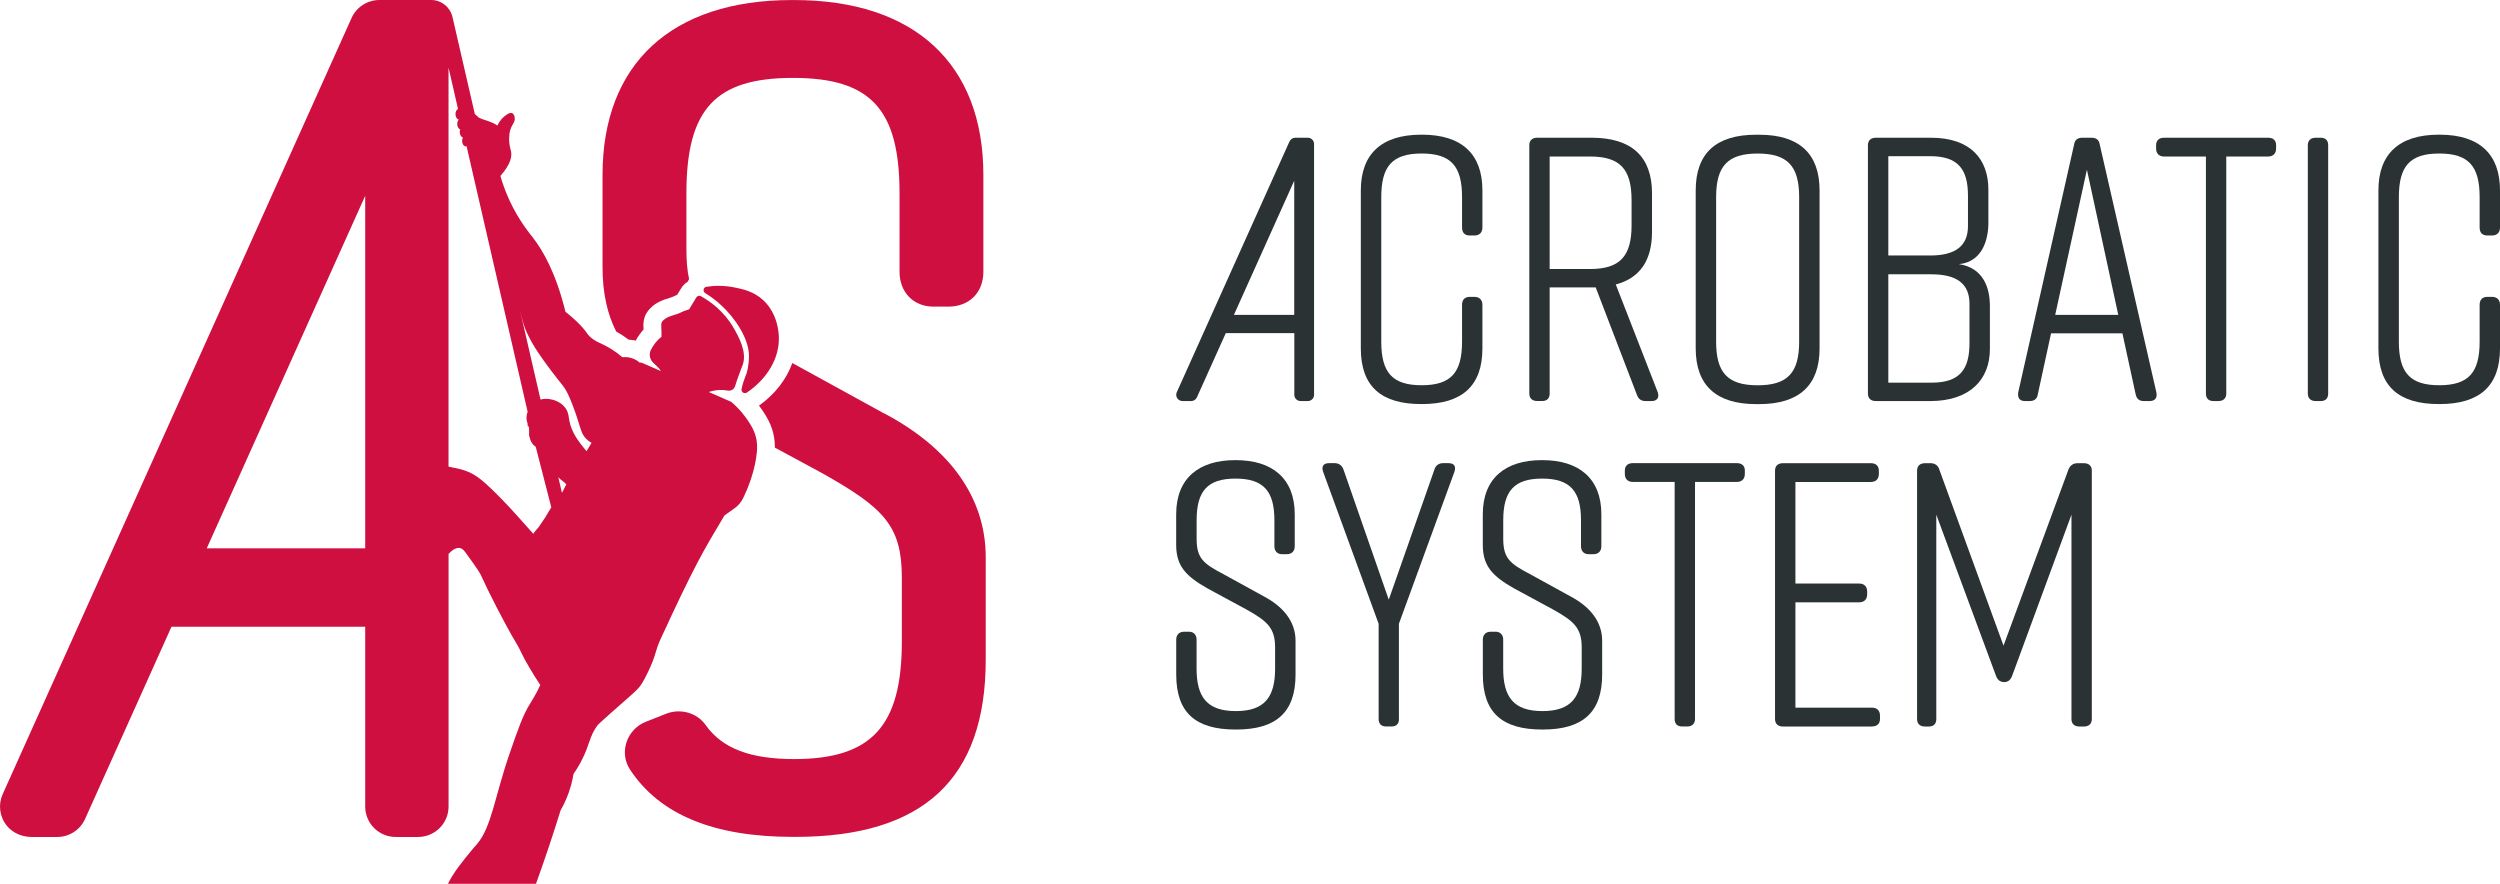 <svg width="198" height="70" viewBox="0 0 198 70" fill="none" xmlns="http://www.w3.org/2000/svg">
<g clip-path="url(#clip0_3_15)">
<path d="M61.684 26.651C61.673 26.372 61.602 24.806 60.404 23.735C59.661 23.069 58.821 22.898 58.187 22.768C57.321 22.59 56.548 22.623 55.955 22.712C55.701 22.749 55.637 23.08 55.854 23.214C56.388 23.542 56.791 23.873 57.078 24.137C58.28 25.234 59.306 26.848 59.318 28.168C59.325 28.956 59.138 29.54 59.138 29.54C59.049 29.816 58.97 29.95 58.866 30.288C58.806 30.474 58.761 30.652 58.731 30.812C58.683 31.05 58.952 31.225 59.157 31.088C60.773 29.994 61.759 28.335 61.684 26.651Z" fill="#CE0F3F"/>
<path d="M59.303 33.412C59.041 33.003 58.608 32.419 57.918 31.828L56.13 31.047C56.331 30.976 56.541 30.928 56.776 30.902C57.089 30.868 57.377 30.89 57.634 30.935C57.892 30.98 58.138 30.835 58.216 30.589C58.265 30.437 58.321 30.266 58.384 30.076C58.612 29.403 58.765 29.061 58.829 28.878C59.179 27.863 58.485 26.64 58.108 25.981C57.339 24.639 56.234 23.865 55.514 23.46C55.383 23.385 55.223 23.434 55.145 23.56C54.954 23.873 54.764 24.189 54.577 24.501C54.391 24.553 54.133 24.639 53.846 24.784C53.487 24.966 52.737 25.026 52.42 25.505C52.308 25.676 52.427 26.175 52.383 26.68C52.099 26.904 51.916 27.131 51.808 27.29C51.606 27.584 51.427 27.845 51.464 28.187C51.498 28.477 51.673 28.663 51.703 28.696C52.005 29.009 52.297 29.217 52.319 29.381L50.74 28.692L50.703 28.756C50.576 28.637 50.341 28.447 49.979 28.347C49.695 28.268 49.452 28.276 49.299 28.295C48.691 27.778 48.15 27.473 47.762 27.287C47.407 27.119 47.052 26.989 46.687 26.628C46.466 26.413 46.534 26.398 46.179 25.989C45.839 25.598 45.518 25.312 45.287 25.107C45.085 24.929 44.914 24.788 44.783 24.687C44.029 21.619 43.01 19.856 42.193 18.803C41.898 18.424 41.084 17.439 40.371 15.914C39.994 15.103 39.767 14.404 39.632 13.935C40.465 12.991 40.558 12.377 40.472 11.983C40.431 11.793 40.3 11.429 40.326 10.897C40.338 10.689 40.345 10.51 40.42 10.276C40.565 9.822 40.793 9.688 40.767 9.357C40.767 9.316 40.741 9.041 40.565 8.963C40.379 8.881 40.132 9.074 39.972 9.201C39.815 9.324 39.572 9.551 39.393 9.945C39.218 9.8 38.792 9.629 38.523 9.543C38.24 9.45 38.147 9.428 37.923 9.316L37.605 9.026L35.836 1.343C35.653 0.558 34.952 0 34.142 0H30.051C29.099 0 28.233 0.558 27.845 1.424L0.213 62.897C-0.16 63.726 -0.037 64.693 0.552 65.411C1.026 65.987 1.758 66.288 2.508 66.288H4.531C5.483 66.288 6.349 65.731 6.737 64.864L13.583 49.635H28.924V63.878C28.924 65.21 30.006 66.288 31.342 66.288H33.108C34.444 66.288 35.526 65.21 35.526 63.878V43.866C35.799 43.58 36.127 43.338 36.437 43.405C36.635 43.45 36.751 43.602 36.896 43.796C37.93 45.201 38.061 45.495 38.061 45.495C38.837 47.202 39.931 49.259 40.472 50.222C40.957 51.085 41.047 51.163 41.297 51.71C41.554 52.271 42.204 53.372 42.79 54.254C42.469 54.964 42.144 55.462 41.946 55.789C41.398 56.693 41.065 57.653 40.397 59.572C39.203 62.993 38.934 65.526 37.77 66.861C37.691 66.95 37.352 67.33 36.911 67.884C36.493 68.408 36.142 68.855 35.81 69.397C35.668 69.624 35.564 69.822 35.478 69.996H42.45C43.171 67.999 43.82 66.054 44.399 64.18C44.697 63.659 45.007 62.997 45.227 62.194C45.313 61.881 45.377 61.58 45.421 61.301C45.567 61.089 45.809 60.725 46.056 60.245C46.717 58.966 46.679 58.315 47.303 57.471C47.392 57.352 47.736 57.047 48.419 56.437C50.21 54.849 50.49 54.666 50.83 54.146C51.057 53.8 51.684 52.584 51.942 51.635C52.005 51.397 52.136 51.014 52.237 50.791C54.969 44.848 55.719 43.591 57.38 40.82C57.66 40.627 57.933 40.43 58.202 40.236C58.481 40.032 58.705 39.764 58.858 39.452C59.239 38.66 59.672 37.566 59.874 36.346C60.008 35.539 59.989 34.978 59.814 34.427C59.683 34.014 59.5 33.721 59.299 33.408L59.303 33.412ZM28.924 43.427H16.375L28.924 15.508V43.427ZM43.215 40.932L42.659 41.754C42.514 41.921 42.342 42.1 42.237 42.278C41.394 41.315 40.431 40.251 39.837 39.638C38.322 38.076 37.747 37.648 37.057 37.358C36.627 37.179 36.224 37.094 35.523 36.96V5.352L36.277 8.636C36.153 8.684 36.068 8.855 36.075 9.056C36.083 9.279 36.198 9.454 36.344 9.469C36.262 9.543 36.209 9.684 36.213 9.841C36.221 10.045 36.321 10.216 36.448 10.25C36.422 10.317 36.411 10.391 36.411 10.473C36.418 10.689 36.53 10.86 36.665 10.886C36.62 10.964 36.598 11.064 36.598 11.176C36.605 11.41 36.736 11.596 36.889 11.592C36.911 11.592 36.93 11.585 36.952 11.577L41.789 32.612C41.711 32.828 41.678 33.051 41.711 33.26C41.745 33.471 41.842 33.605 41.763 33.702C42.021 33.721 41.831 34.524 41.939 34.584C41.969 34.758 42.036 35 42.219 35.205C42.286 35.283 42.361 35.335 42.428 35.379L43.663 40.184C43.536 40.363 43.335 40.735 43.212 40.932H43.215ZM44.503 39.028L44.216 37.778C44.384 38.016 44.682 38.135 44.854 38.373C44.764 38.485 44.596 38.916 44.503 39.028ZM46.448 35.733C45.832 34.981 45.283 34.29 45.096 33.338C45.022 32.951 45.033 32.683 44.805 32.348C44.507 31.917 44.059 31.753 43.932 31.709C43.824 31.672 43.327 31.5 42.809 31.645L41.177 24.549C41.431 25.572 41.495 25.825 41.711 26.309C42.219 27.432 42.913 28.365 43.611 29.306C44.447 30.433 44.649 30.522 44.988 31.229C45.216 31.705 45.518 32.482 45.768 33.278C46.004 34.026 46.075 34.416 46.455 34.784C46.582 34.903 46.717 35 46.851 35.074L46.452 35.733H46.448Z" fill="#CE0F3F"/>
<path d="M49.788 26.896C49.911 26.907 50.031 26.926 50.15 26.952L50.169 26.919L50.337 26.993C50.438 26.799 50.55 26.636 50.643 26.506C50.744 26.361 50.852 26.223 50.968 26.093C50.945 25.695 50.934 25.208 51.24 24.743C51.74 23.984 52.543 23.742 53.021 23.597C53.095 23.575 53.166 23.556 53.226 23.53C53.353 23.467 53.491 23.404 53.633 23.348L53.939 22.846C54.073 22.623 54.256 22.441 54.469 22.307C54.502 22.236 54.54 22.169 54.577 22.102C54.424 21.429 54.364 20.652 54.364 19.718V15.3C54.364 8.643 56.652 6.17 62.804 6.17C68.955 6.17 71.243 8.643 71.243 15.3V21.518C71.243 23.147 72.348 24.285 73.93 24.285H75.106C76.767 24.285 77.883 23.173 77.883 21.518V13.857C77.883 5.054 72.419 0.004 62.893 0.004H62.71C53.185 0.004 47.721 5.054 47.721 13.857V21.161C47.721 23.199 48.09 24.843 48.803 26.256C49.139 26.442 49.467 26.658 49.788 26.9V26.896Z" fill="#CE0F3F"/>
<path d="M70.011 32.739L62.751 28.752C62.292 30.039 61.382 31.221 60.112 32.125C60.243 32.3 60.374 32.478 60.489 32.661C60.702 32.995 60.967 33.408 61.158 34.007C61.303 34.472 61.374 34.933 61.37 35.45L65.178 37.51C70.019 40.24 71.426 41.653 71.426 45.763V50.81C71.426 57.511 69.033 60.118 62.897 60.118C59.474 60.118 57.216 59.304 55.887 57.422C55.189 56.433 53.872 56.087 52.745 56.533L51.147 57.166C49.639 57.764 49.008 59.594 49.897 60.948C52.248 64.525 56.529 66.281 62.804 66.281H62.987C73.135 66.281 78.07 61.688 78.07 52.245V44.134C78.07 39.459 75.281 35.513 70.015 32.731L70.011 32.739Z" fill="#CE0F3F"/>
<path d="M117.407 24.137V27.592C117.407 30.571 115.791 32.002 112.622 32.002H112.562C109.393 32.002 107.777 30.604 107.777 27.592V15.077C107.777 12.217 109.393 10.666 112.562 10.666H112.622C115.791 10.666 117.407 12.217 117.407 15.077V18.026C117.407 18.413 117.168 18.651 116.78 18.651H116.392C116.003 18.651 115.794 18.413 115.794 18.026V15.613C115.794 13.169 114.929 12.158 112.596 12.158C110.263 12.158 109.397 13.169 109.397 15.613V27.056C109.397 29.5 110.263 30.511 112.596 30.511C114.929 30.511 115.794 29.5 115.794 27.056V24.137C115.794 23.75 116.003 23.512 116.392 23.512H116.78C117.168 23.512 117.407 23.75 117.407 24.137Z" fill="#2B3234"/>
<path d="M130.803 31.764H130.325C129.997 31.764 129.758 31.616 129.639 31.259L126.38 22.764H122.733V31.166C122.733 31.552 122.524 31.761 122.136 31.761H121.748C121.36 31.761 121.121 31.552 121.121 31.166V11.503C121.121 11.116 121.36 10.908 121.748 10.908H126.055C129.224 10.908 130.84 12.399 130.84 15.319V18.357C130.84 20.622 129.885 22.024 127.97 22.53L131.288 31.05C131.438 31.467 131.258 31.764 130.811 31.764H130.803ZM129.22 17.848V15.851C129.22 13.377 128.295 12.396 125.932 12.396H122.733V21.306H125.932C128.295 21.306 129.22 20.295 129.22 17.851V17.848Z" fill="#2B3234"/>
<path d="M139.086 10.67H139.324C142.493 10.67 144.11 12.161 144.11 15.081V27.595C144.11 30.515 142.493 32.006 139.324 32.006H139.086C135.917 32.006 134.3 30.515 134.3 27.595V15.081C134.3 12.132 135.917 10.67 139.086 10.67ZM139.205 30.515C141.568 30.515 142.493 29.533 142.493 27.06V15.616C142.493 13.143 141.568 12.161 139.205 12.161C136.842 12.161 135.917 13.143 135.917 15.616V27.06C135.917 29.533 136.842 30.515 139.205 30.515Z" fill="#2B3234"/>
<path d="M155.147 20.92C157.121 21.217 157.599 22.857 157.599 24.226V27.651C157.599 30.035 156.043 31.764 152.874 31.764H148.566C148.178 31.764 147.939 31.556 147.939 31.169V11.503C147.939 11.116 148.178 10.908 148.566 10.908H152.933C156.102 10.908 157.48 12.637 157.48 15.021V17.643C157.48 18.986 157.002 20.741 155.147 20.92ZM149.555 20.235H152.874C154.848 20.235 155.863 19.491 155.863 17.911V15.497C155.863 13.411 155.087 12.37 152.874 12.37H149.555V20.235ZM152.993 21.723H149.555V30.306H152.993C155.206 30.306 155.983 29.262 155.983 27.179V24.051C155.983 22.471 154.968 21.727 152.993 21.727V21.723Z" fill="#2B3234"/>
<path d="M170.249 31.764H169.801C169.442 31.764 169.233 31.616 169.144 31.229L168.095 26.401H162.444L161.395 31.229C161.335 31.616 161.096 31.764 160.738 31.764H160.38C159.962 31.764 159.783 31.526 159.842 31.08L164.269 11.444C164.329 11.057 164.568 10.908 164.926 10.908H165.643C166.001 10.908 166.24 11.057 166.3 11.444L170.786 31.08C170.876 31.526 170.667 31.764 170.249 31.764ZM167.766 24.94L165.284 13.437L162.772 24.94H167.766Z" fill="#2B3234"/>
<path d="M180.267 11.503V11.771C180.267 12.158 180.028 12.396 179.64 12.396H176.321V31.169C176.321 31.556 176.083 31.764 175.694 31.764H175.306C174.918 31.764 174.709 31.556 174.709 31.169V12.396H171.391C171.003 12.396 170.764 12.158 170.764 11.771V11.503C170.764 11.116 171.003 10.908 171.391 10.908H179.643C180.032 10.908 180.27 11.116 180.27 11.503H180.267Z" fill="#2B3234"/>
<path d="M183.794 31.764H183.406C183.018 31.764 182.779 31.556 182.779 31.169V11.503C182.779 11.116 183.018 10.908 183.406 10.908H183.794C184.182 10.908 184.391 11.116 184.391 11.503V31.169C184.391 31.556 184.182 31.764 183.794 31.764Z" fill="#2B3234"/>
<path d="M198 24.137V27.592C198 30.571 196.384 32.002 193.215 32.002H193.155C189.986 32.002 188.37 30.604 188.37 27.592V15.077C188.37 12.217 189.986 10.666 193.155 10.666H193.215C196.384 10.666 198 12.217 198 15.077V18.026C198 18.413 197.761 18.651 197.373 18.651H196.985C196.597 18.651 196.387 18.413 196.387 18.026V15.613C196.387 13.169 195.522 12.158 193.189 12.158C190.856 12.158 189.99 13.169 189.99 15.613V27.056C189.99 29.5 190.856 30.511 193.189 30.511C195.522 30.511 196.387 29.5 196.387 27.056V24.137C196.387 23.75 196.597 23.512 196.985 23.512H197.373C197.761 23.512 198 23.75 198 24.137Z" fill="#2B3234"/>
<path d="M101.917 43.892H101.529C101.17 43.892 100.932 43.654 100.932 43.267V41.211C100.932 38.916 100.095 37.905 97.852 37.905C95.609 37.905 94.773 38.916 94.773 41.211V42.672C94.773 44.223 95.31 44.64 96.897 45.473L100.095 47.232C101.562 48.005 102.607 49.17 102.607 50.746V53.428C102.607 56.407 101.081 57.779 97.912 57.779H97.852C94.683 57.779 93.157 56.437 93.157 53.428V50.657C93.157 50.27 93.396 50.032 93.784 50.032H94.172C94.53 50.032 94.769 50.27 94.769 50.657V52.952C94.769 55.217 95.605 56.318 97.878 56.318C100.151 56.318 100.988 55.217 100.988 52.952V51.282C100.988 49.731 100.36 49.196 98.774 48.303L95.635 46.603C93.9 45.622 93.153 44.815 93.153 43.148V40.735C93.153 37.875 94.948 36.443 97.819 36.443H97.878C100.749 36.443 102.544 37.875 102.544 40.735V43.267C102.544 43.654 102.305 43.892 101.917 43.892Z" fill="#2B3234"/>
<path d="M110.8 56.942C110.8 57.329 110.591 57.537 110.203 57.537H109.785C109.397 57.537 109.188 57.329 109.188 56.942V49.404L104.791 37.365C104.642 36.919 104.821 36.681 105.269 36.681H105.687C106.045 36.681 106.284 36.859 106.403 37.187L109.99 47.496L113.607 37.187C113.697 36.859 113.966 36.681 114.294 36.681H114.712C115.16 36.681 115.339 36.919 115.19 37.365L110.793 49.404V56.942H110.8Z" fill="#2B3234"/>
<path d="M126.201 43.892H125.813C125.454 43.892 125.215 43.654 125.215 43.267V41.211C125.215 38.916 124.379 37.905 122.136 37.905C119.893 37.905 119.057 38.916 119.057 41.211V42.672C119.057 44.223 119.594 44.64 121.181 45.473L124.379 47.232C125.846 48.005 126.891 49.17 126.891 50.746V53.428C126.891 56.407 125.365 57.779 122.196 57.779H122.136C118.967 57.779 117.441 56.437 117.441 53.428V50.657C117.441 50.27 117.68 50.032 118.068 50.032H118.456C118.814 50.032 119.053 50.27 119.053 50.657V52.952C119.053 55.217 119.889 56.318 122.162 56.318C124.435 56.318 125.271 55.217 125.271 52.952V51.282C125.271 49.731 124.644 49.196 123.058 48.303L119.919 46.603C118.183 45.622 117.437 44.815 117.437 43.148V40.735C117.437 37.875 119.232 36.443 122.103 36.443H122.162C125.033 36.443 126.828 37.875 126.828 40.735V43.267C126.828 43.654 126.589 43.892 126.201 43.892Z" fill="#2B3234"/>
<path d="M138.19 37.276V37.544C138.19 37.931 137.951 38.169 137.563 38.169H134.245V56.942C134.245 57.329 134.006 57.537 133.617 57.537H133.229C132.841 57.537 132.632 57.329 132.632 56.942V38.169H129.314C128.926 38.169 128.687 37.931 128.687 37.544V37.276C128.687 36.889 128.926 36.681 129.314 36.681H137.566C137.955 36.681 138.194 36.889 138.194 37.276H138.19Z" fill="#2B3234"/>
<path d="M148.268 57.541H141.209C140.821 57.541 140.582 57.333 140.582 56.946V37.28C140.582 36.893 140.821 36.685 141.209 36.685H148.178C148.566 36.685 148.805 36.893 148.805 37.28V37.547C148.805 37.934 148.566 38.172 148.178 38.172H142.198V46.217H147.252C147.641 46.217 147.879 46.455 147.879 46.841V47.079C147.879 47.466 147.641 47.704 147.252 47.704H142.198V56.046H148.268C148.656 56.046 148.895 56.284 148.895 56.671V56.939C148.895 57.325 148.656 57.534 148.268 57.534V57.541Z" fill="#2B3234"/>
<path d="M159.364 53.517C159.245 53.844 159.036 54.023 158.737 54.023C158.409 54.023 158.2 53.844 158.08 53.517L153.355 40.764V56.946C153.355 57.333 153.146 57.541 152.758 57.541H152.459C152.071 57.541 151.832 57.333 151.832 56.946V37.28C151.832 36.893 152.071 36.685 152.459 36.685H152.907C153.236 36.685 153.504 36.863 153.594 37.191L158.678 51.137L163.821 37.191C163.941 36.863 164.209 36.685 164.538 36.685H165.045C165.434 36.685 165.672 36.893 165.672 37.28V56.946C165.672 57.333 165.434 57.541 165.045 57.541H164.687C164.299 57.541 164.06 57.333 164.06 56.946V40.764L159.364 53.517Z" fill="#2B3234"/>
<path d="M102.13 11.198L93.201 31.065C93.052 31.392 93.295 31.764 93.657 31.764H94.34C94.538 31.764 94.713 31.649 94.795 31.471L97.083 26.383H102.51V31.27C102.51 31.545 102.734 31.764 103.007 31.764H103.578C103.854 31.764 104.074 31.541 104.074 31.27V11.403C104.074 11.127 103.85 10.908 103.578 10.908H102.589C102.391 10.908 102.216 11.023 102.133 11.202L102.13 11.198ZM97.725 24.94L102.503 14.311V24.94H97.725Z" fill="#2B3234"/>
</g>
<defs>
<clipPath id="clip0_3_15">
<rect width="198" height="70" fill="white"/>
</clipPath>
</defs>
</svg>
